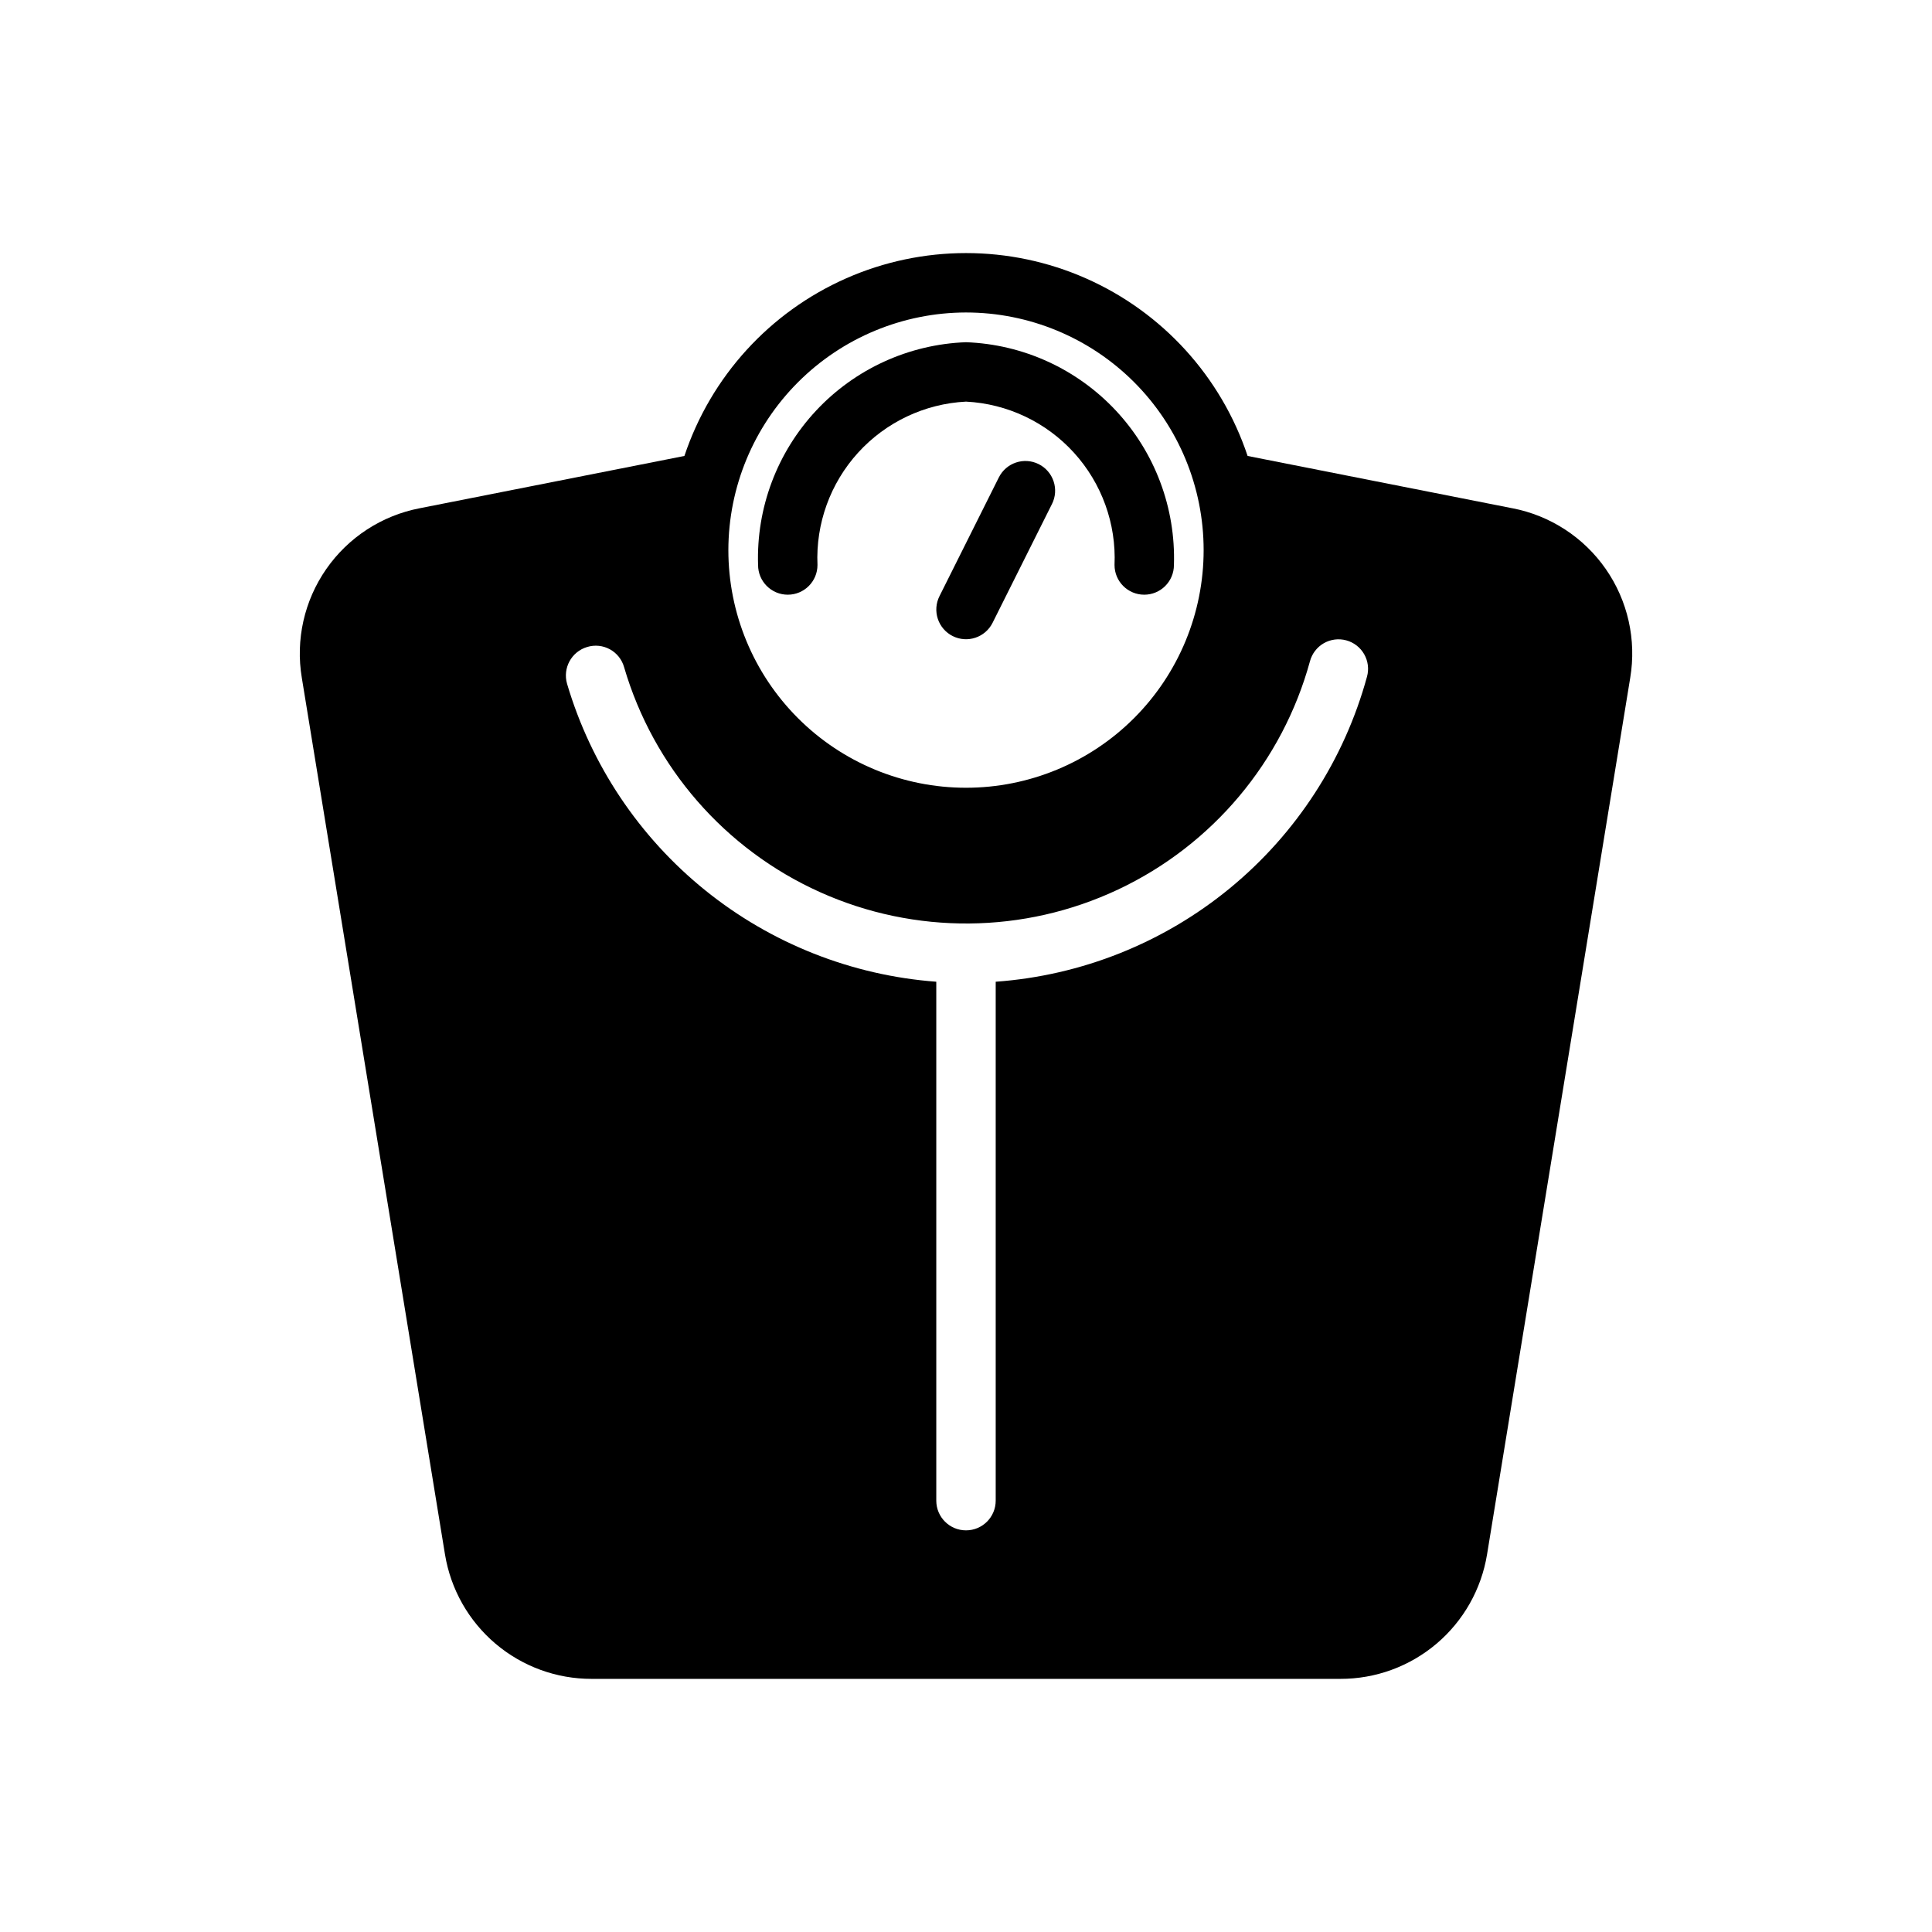 <?xml version="1.0" encoding="UTF-8"?>
<!-- Uploaded to: SVG Repo, www.svgrepo.com, Generator: SVG Repo Mixer Tools -->
<svg fill="#000000" width="800px" height="800px" version="1.1" viewBox="144 144 512 512" xmlns="http://www.w3.org/2000/svg">
 <g>
  <path d="m544.77 278.69-70.141-13.855c-7.012-21.012-22.559-38.094-42.816-47.051-20.262-8.953-43.359-8.953-63.617 0-20.262 8.957-35.809 26.039-42.82 47.051l-70.141 13.855c-10.043 1.93-18.934 7.715-24.773 16.113-5.84 8.398-8.164 18.746-6.477 28.836l37.941 232.3v-0.004c1.508 9.223 6.25 17.605 13.375 23.652 7.125 6.043 16.172 9.352 25.516 9.332h198.38c9.344 0.02 18.387-3.289 25.512-9.332 7.129-6.047 11.867-14.43 13.375-23.652l37.941-232.3c1.688-10.09-0.637-20.438-6.477-28.836-5.836-8.398-14.73-14.184-24.773-16.113zm-144.77-51.879c16.699 0 32.719 6.637 44.531 18.445 11.809 11.812 18.445 27.828 18.445 44.531 0 16.703-6.637 32.723-18.445 44.531-11.812 11.812-27.832 18.445-44.531 18.445-16.703 0-32.723-6.633-44.531-18.445-11.812-11.809-18.445-27.828-18.445-44.531 0.02-16.695 6.664-32.699 18.469-44.504 11.805-11.809 27.812-18.449 44.508-18.473zm106.27 96.512c-6.019 22-18.719 41.594-36.344 56.074-17.621 14.477-39.305 23.133-62.055 24.773v137.52c0 4.348-3.523 7.871-7.871 7.871s-7.875-3.523-7.875-7.871v-137.52c-22.395-1.676-43.75-10.125-61.23-24.227-17.477-14.105-30.25-33.195-36.617-54.73-1.207-4.172 1.184-8.539 5.352-9.762 2.004-0.609 4.172-0.383 6.008 0.625 1.836 1.008 3.188 2.711 3.754 4.727 7.754 26.5 26.711 48.281 51.891 59.613 25.176 11.332 54.051 11.082 79.027-0.684 24.977-11.77 43.555-33.875 50.848-60.504 0.539-2.008 1.855-3.723 3.656-4.762 1.805-1.035 3.945-1.316 5.953-0.77 2.008 0.543 3.719 1.863 4.75 3.668 1.035 1.809 1.305 3.953 0.754 5.957z"/>
  <path d="m360.64 293.73c-0.48-10.953 3.383-21.648 10.758-29.762 7.375-8.109 17.656-12.977 28.605-13.535 10.945 0.559 21.227 5.426 28.602 13.535 7.375 8.113 11.242 18.809 10.758 29.762 0 4.348 3.523 7.871 7.871 7.871 4.348 0 7.871-3.523 7.871-7.871 0.488-15.129-5.039-29.832-15.363-40.895-10.328-11.066-24.617-17.59-39.738-18.145-15.125 0.555-29.414 7.078-39.742 18.145-10.324 11.062-15.852 25.766-15.363 40.895 0 4.348 3.523 7.871 7.871 7.871s7.871-3.523 7.871-7.871z"/>
  <path d="m419.27 267c-3.891-1.945-8.621-0.367-10.566 3.519l-15.742 31.488c-0.934 1.867-1.086 4.031-0.426 6.012 0.66 1.98 2.078 3.617 3.945 4.551 3.891 1.945 8.617 0.371 10.562-3.519l15.742-31.488h0.004c0.934-1.867 1.086-4.027 0.426-6.008-0.66-1.984-2.078-3.621-3.945-4.555z"/>
 </g>
</svg>